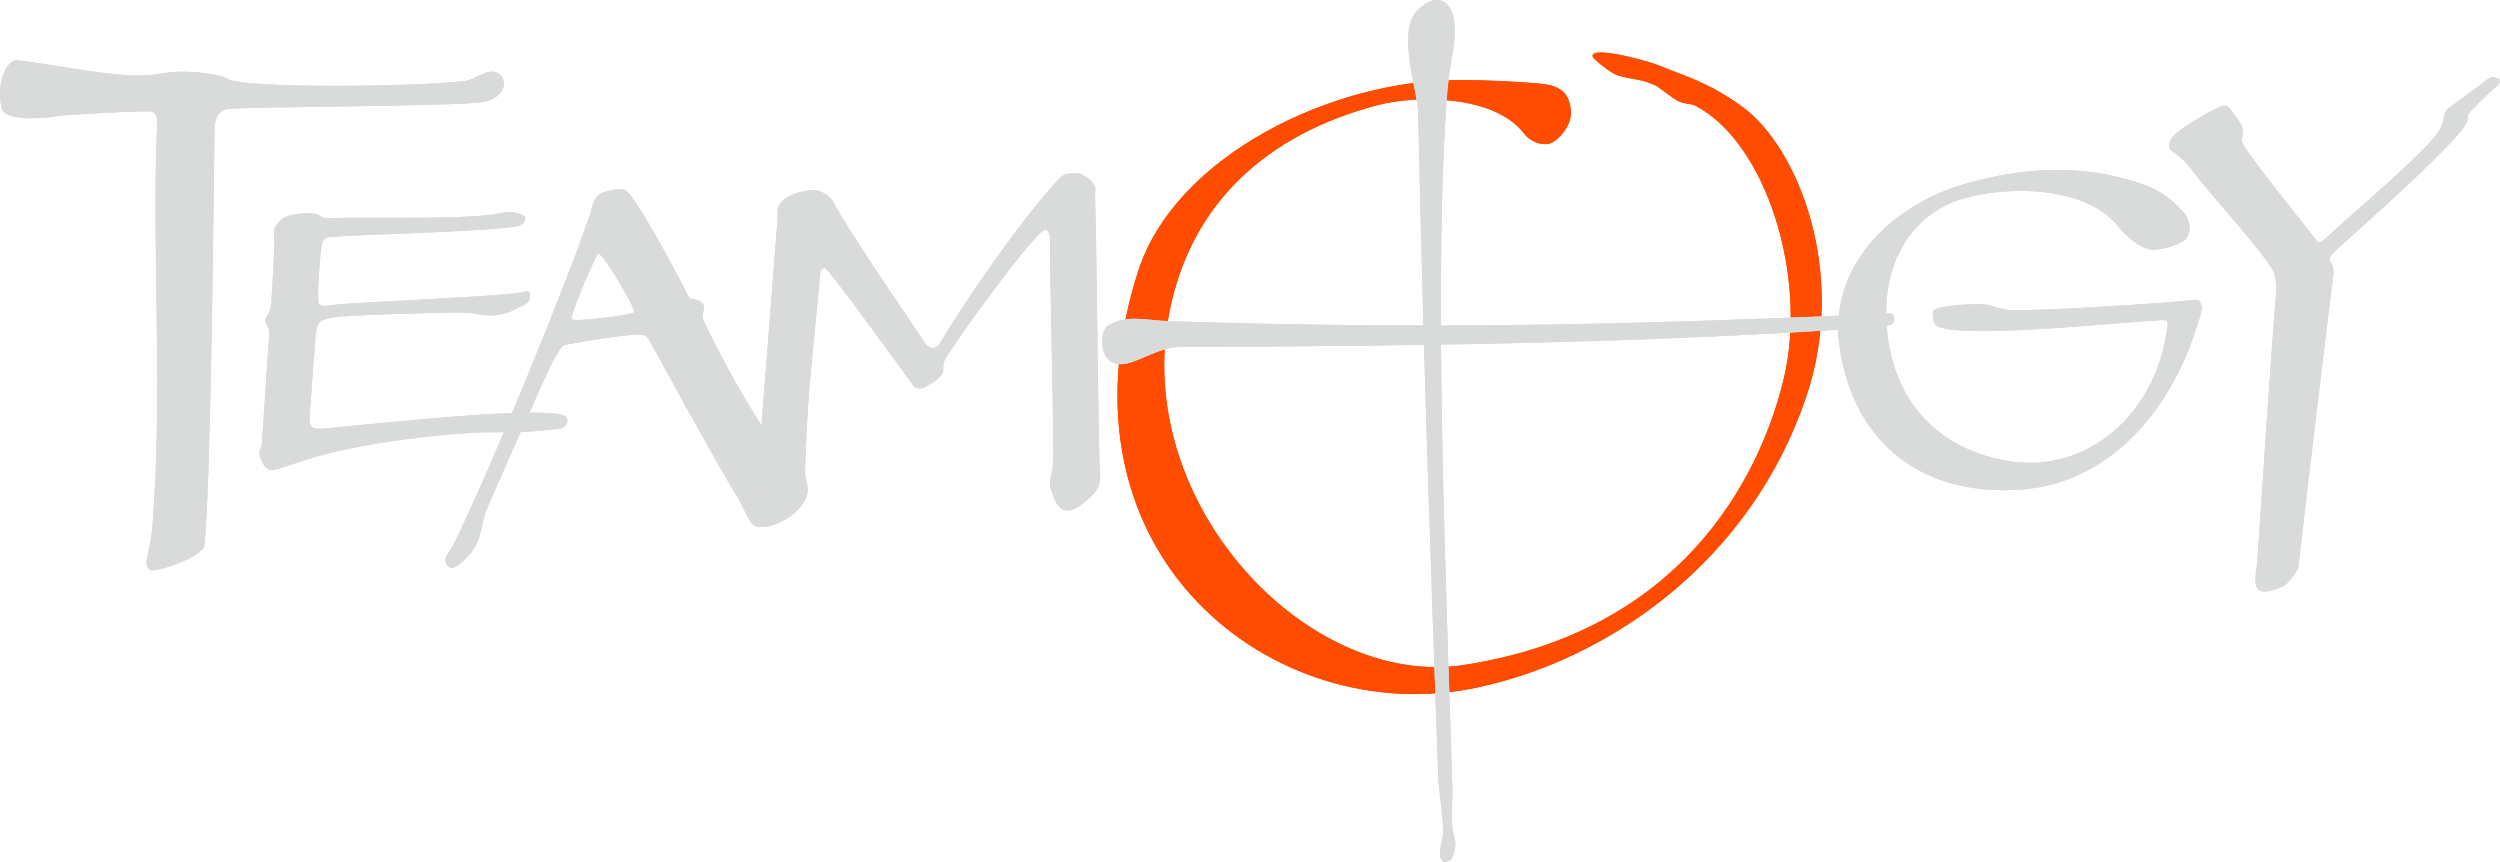 <?xml version="1.0" encoding="UTF-8"?> <!-- Creator: CorelDRAW X7 --> <svg xmlns="http://www.w3.org/2000/svg" xmlns:xlink="http://www.w3.org/1999/xlink" xml:space="preserve" width="671.033mm" height="231.342mm" style="shape-rendering:geometricPrecision; text-rendering:geometricPrecision; image-rendering:optimizeQuality; fill-rule:evenodd; clip-rule:evenodd" viewBox="0 0 16838 5805"> <defs> <style type="text/css"> <![CDATA[ .fil1 {fill:#D9DADA} .fil0 {fill:#FF4C00} ]]> </style> </defs> <g id="Vrstva_x0020_1">  <path class="fil0" d="M12014 2551c-166,690 -707,1707 -2156,1928 -1055,162 -2239,-1095 -1981,-2382 148,-740 667,-1195 1398,-1388 265,-71 790,-69 988,188 52,68 144,92 198,59 68,-43 126,-130 119,-212 -12,-136 -91,-171 -224,-182 -178,-15 -339,-22 -518,-23 -860,-6 -1924,510 -2173,1290 -611,1910 917,3090 2278,2803 893,-189 1847,-849 2222,-1959 283,-838 -56,-1681 -429,-1953 -233,-171 -415,-216 -540,-270 -120,-51 -505,-146 -467,-65 5,12 90,84 144,113 50,26 166,36 208,51 95,33 58,19 191,113 66,47 108,29 149,51 472,247 758,1147 593,1838z"></path> <path class="fil0" d="M12014 2551c-166,690 -707,1707 -2156,1928 -1055,162 -2239,-1095 -1981,-2382 148,-740 667,-1195 1398,-1388 265,-71 790,-69 988,188 52,68 144,92 198,59 68,-43 126,-130 119,-212 -12,-136 -91,-171 -224,-182 -178,-15 -339,-22 -518,-23 -860,-6 -1924,510 -2173,1290 -611,1910 917,3090 2278,2803 893,-189 1847,-849 2222,-1959 283,-838 -56,-1681 -429,-1953 -233,-171 -415,-216 -540,-270 -120,-51 -505,-146 -467,-65 5,12 90,84 144,113 50,26 166,36 208,51 95,33 58,19 191,113 66,47 108,29 149,51 472,247 758,1147 593,1838z"></path> <g id="_1989698771296"> <path class="fil1" d="M13616 3297c577,-42 1003,-512 1186,-1116 21,-69 43,-108 11,-155 -7,-10 -23,-7 -48,-5 -215,25 -1149,82 -1252,65 -38,-6 -79,-18 -103,-28 -50,-21 -345,-3 -384,30 -19,16 0,83 5,94 64,116 1284,-15 1445,-20 81,-3 128,-21 123,24 -62,590 -536,1008 -1071,919 -486,-80 -779,-412 -820,-897 -39,-465 192,-773 507,-868 295,-89 836,-95 1057,192 31,39 145,154 236,150 54,-2 144,-26 193,-56 60,-35 61,-133 10,-190 -120,-134 -206,-187 -469,-249 -332,-79 -705,-42 -1042,62 -390,120 -842,465 -820,1007 66,693 533,1093 1236,1041z"></path> <path class="fil1" d="M13616 3297c577,-42 1003,-512 1186,-1116 21,-69 43,-108 11,-155 -7,-10 -23,-7 -48,-5 -215,25 -1149,82 -1252,65 -38,-6 -79,-18 -103,-28 -50,-21 -345,-3 -384,30 -19,16 0,83 5,94 64,116 1284,-15 1445,-20 81,-3 128,-21 123,24 -62,590 -536,1008 -1071,919 -486,-80 -779,-412 -820,-897 -39,-465 192,-773 507,-868 295,-89 836,-95 1057,192 31,39 145,154 236,150 54,-2 144,-26 193,-56 60,-35 61,-133 10,-190 -120,-134 -206,-187 -469,-249 -332,-79 -705,-42 -1042,62 -390,120 -842,465 -820,1007 66,693 533,1093 1236,1041z"></path> <path class="fil1" d="M16437 864c-54,122 -600,579 -725,697 -103,98 -89,85 -137,23 -60,-77 -401,-497 -467,-612 -28,-48 30,-82 -34,-166 -81,-106 -58,-124 -195,-51 -48,26 -164,95 -204,129 -17,13 -85,63 -59,121 6,13 84,52 144,135 147,201 431,489 549,681 22,36 23,119 21,147 -46,578 -87,1240 -127,1821 -3,41 -25,124 -3,167 30,57 125,14 184,-10 21,-9 94,-103 96,-127 41,-361 181,-1536 230,-1926 9,-68 13,-81 -14,-131 -9,-14 -10,-29 26,-66 43,-44 880,-772 897,-885 2,-16 -1,-34 15,-54 24,-30 141,-142 165,-162 22,-19 58,-46 27,-65 -60,-35 -88,28 -166,74 -9,6 -169,125 -175,130 -32,34 -12,47 -48,130z"></path> <path class="fil1" d="M16437 864c-54,122 -600,579 -725,697 -103,98 -89,85 -137,23 -60,-77 -401,-497 -467,-612 -28,-48 30,-82 -34,-166 -81,-106 -58,-124 -195,-51 -48,26 -164,95 -204,129 -17,13 -85,63 -59,121 6,13 84,52 144,135 147,201 431,489 549,681 22,36 23,119 21,147 -46,578 -87,1240 -127,1821 -3,41 -25,124 -3,167 30,57 125,14 184,-10 21,-9 94,-103 96,-127 41,-361 181,-1536 230,-1926 9,-68 13,-81 -14,-131 -9,-14 -10,-29 26,-66 43,-44 880,-772 897,-885 2,-16 -1,-34 15,-54 24,-30 141,-142 165,-162 22,-19 58,-46 27,-65 -60,-35 -88,28 -166,74 -9,6 -169,125 -175,130 -32,34 -12,47 -48,130z"></path> <path class="fil1" d="M7892 2164c-188,-6 -300,-49 -432,31 -56,34 -72,295 130,253 90,-19 234,-111 347,-111 1878,-6 3157,-35 4469,-118 39,-2 322,-4 346,-45 5,-10 13,-64 -20,-62 -1614,68 -2917,112 -4840,52z"></path> <path class="fil1" d="M7892 2164c-188,-6 -300,-49 -432,31 -56,34 -72,295 130,253 90,-19 234,-111 347,-111 1878,-6 3157,-35 4469,-118 39,-2 322,-4 346,-45 5,-10 13,-64 -20,-62 -1614,68 -2917,112 -4840,52z"></path> <path class="fil1" d="M9687 5243c3,87 47,328 27,407 -55,214 55,150 64,132 23,-46 29,-100 20,-132 -36,-135 -13,-224 -16,-344 -38,-1279 -133,-3432 -33,-4703 8,-94 31,-220 35,-245 16,-85 20,-184 5,-245 -32,-130 -137,-157 -251,-33 -127,137 10,552 13,667 41,1826 80,2879 136,4496z"></path> <path class="fil1" d="M9687 5243c3,87 47,328 27,407 -55,214 55,150 64,132 23,-46 29,-100 20,-132 -36,-135 -13,-224 -16,-344 -38,-1279 -133,-3432 -33,-4703 8,-94 31,-220 35,-245 16,-85 20,-184 5,-245 -32,-130 -137,-157 -251,-33 -127,137 10,552 13,667 41,1826 80,2879 136,4496z"></path> <path class="fil1" d="M1024 752c48,22 34,81 32,137 -32,846 42,1750 -29,2647 -16,199 -69,264 -19,302 33,25 362,-88 369,-165 44,-450 60,-2232 68,-2805 1,-48 16,-119 83,-133 91,-18 1578,-16 1736,-50 133,-28 165,-144 92,-191 -68,-43 -156,44 -221,51 -333,40 -1367,50 -1576,-3 -21,-5 -51,-25 -73,-30 -103,-24 -254,-41 -384,-19 -39,6 -85,13 -120,15 -238,11 -622,-76 -867,-102 -65,-7 -145,146 -104,323 16,67 170,83 388,52 70,-10 602,-39 625,-29z"></path> <path class="fil1" d="M1024 752c48,22 34,81 32,137 -32,846 42,1750 -29,2647 -16,199 -69,264 -19,302 33,25 362,-88 369,-165 44,-450 60,-2232 68,-2805 1,-48 16,-119 83,-133 91,-18 1578,-16 1736,-50 133,-28 165,-144 92,-191 -68,-43 -156,44 -221,51 -333,40 -1367,50 -1576,-3 -21,-5 -51,-25 -73,-30 -103,-24 -254,-41 -384,-19 -39,6 -85,13 -120,15 -238,11 -622,-76 -867,-102 -65,-7 -145,146 -104,323 16,67 170,83 388,52 70,-10 602,-39 625,-29z"></path> <path class="fil1" d="M3764 2789c-267,-42 -1180,61 -1577,97 -80,7 -110,3 -100,-106 0,-4 35,-470 37,-503 9,-118 35,-125 132,-141 97,-15 746,-32 835,-31 71,0 103,6 118,10 85,18 183,13 258,-31 55,-32 107,-28 102,-103 -2,-30 -31,-17 -61,-11 -155,28 -1131,67 -1260,83 -50,7 -94,20 -103,-16 -9,-30 7,-304 20,-370 6,-34 3,-68 70,-72 252,-18 1077,-36 1257,-73 35,-7 61,-56 36,-70 -52,-28 -105,-28 -153,-17 -218,47 -886,27 -1183,34 -19,0 -29,-10 -42,-18 -52,-33 -212,-6 -245,20 -60,50 -62,71 -57,141 3,44 -17,393 -22,434 -4,32 -7,56 -21,73 -20,23 -27,42 -2,82 13,20 11,47 8,93 -4,57 -25,343 -46,679 -3,62 -34,58 -7,122 56,128 81,59 426,-34 292,-78 790,-143 1088,-149 221,-4 287,2 499,-25 45,-6 90,-83 -7,-98z"></path> <path class="fil1" d="M3764 2789c-267,-42 -1180,61 -1577,97 -80,7 -110,3 -100,-106 0,-4 35,-470 37,-503 9,-118 35,-125 132,-141 97,-15 746,-32 835,-31 71,0 103,6 118,10 85,18 183,13 258,-31 55,-32 107,-28 102,-103 -2,-30 -31,-17 -61,-11 -155,28 -1131,67 -1260,83 -50,7 -94,20 -103,-16 -9,-30 7,-304 20,-370 6,-34 3,-68 70,-72 252,-18 1077,-36 1257,-73 35,-7 61,-56 36,-70 -52,-28 -105,-28 -153,-17 -218,47 -886,27 -1183,34 -19,0 -29,-10 -42,-18 -52,-33 -212,-6 -245,20 -60,50 -62,71 -57,141 3,44 -17,393 -22,434 -4,32 -7,56 -21,73 -20,23 -27,42 -2,82 13,20 11,47 8,93 -4,57 -25,343 -46,679 -3,62 -34,58 -7,122 56,128 81,59 426,-34 292,-78 790,-143 1088,-149 221,-4 287,2 499,-25 45,-6 90,-83 -7,-98z"></path> <path class="fil1" d="M4737 2156c-17,-35 19,-74 -1,-107 -18,-33 -89,-33 -96,-46 -85,-171 -338,-640 -413,-710 -37,-34 -92,-15 -141,-4 -91,20 -92,96 -118,172 -156,458 -669,1714 -910,2199 -30,61 -91,109 -34,158 35,29 106,-49 132,-77 86,-89 78,-178 115,-292 7,-24 420,-961 452,-1013 35,-58 53,-107 91,-115 119,-23 379,-65 487,-68 41,0 54,7 74,42 50,87 451,830 599,1065 22,35 73,159 99,175 99,62 332,-81 347,-195 7,-53 -28,-73 -50,-109 -71,-113 -363,-506 -633,-1075zm-466 -53c17,-14 -217,-413 -243,-394 -16,12 -194,421 -177,441 17,20 395,-27 420,-47z"></path> <path class="fil1" d="M4737 2156c-17,-35 19,-74 -1,-107 -18,-33 -89,-33 -96,-46 -85,-171 -338,-640 -413,-710 -37,-34 -92,-15 -141,-4 -91,20 -92,96 -118,172 -156,458 -669,1714 -910,2199 -30,61 -91,109 -34,158 35,29 106,-49 132,-77 86,-89 78,-178 115,-292 7,-24 420,-961 452,-1013 35,-58 53,-107 91,-115 119,-23 379,-65 487,-68 41,0 54,7 74,42 50,87 451,830 599,1065 22,35 73,159 99,175 99,62 332,-81 347,-195 7,-53 -28,-73 -50,-109 -71,-113 -363,-506 -633,-1075zm-466 -53c17,-14 -217,-413 -243,-394 -16,12 -194,421 -177,441 17,20 395,-27 420,-47z"></path> <path class="fil1" d="M7380 1498c-1,-97 -8,-161 -2,-219 5,-45 -81,-115 -128,-113 -69,3 -86,7 -116,38 -235,241 -674,881 -794,1094 -27,49 -73,70 -113,7 -66,-101 -486,-705 -624,-959 -16,-28 -84,-67 -115,-66 -121,2 -252,62 -251,140 1,66 2,41 -4,109 -46,588 -92,1176 -138,1764 -1,8 5,-73 2,105 -2,63 22,59 58,94 85,82 269,-62 284,-177 7,-52 -19,-84 -17,-144 17,-480 27,-549 104,-1339 2,-22 25,-30 34,-23 38,27 406,532 590,786 38,53 117,-8 146,-29 32,-24 56,-39 57,-84 2,-37 -3,-40 35,-98 161,-247 587,-822 648,-835 25,-6 36,31 36,51 0,411 22,1045 22,1456 0,68 -4,104 -16,152 -16,69 2,92 18,137 30,90 90,131 193,50 153,-120 119,-146 115,-320 -10,-454 -15,-1123 -24,-1577z"></path> <path class="fil1" d="M7380 1498c-1,-97 -8,-161 -2,-219 5,-45 -81,-115 -128,-113 -69,3 -86,7 -116,38 -235,241 -674,881 -794,1094 -27,49 -73,70 -113,7 -66,-101 -486,-705 -624,-959 -16,-28 -84,-67 -115,-66 -121,2 -252,62 -251,140 1,66 2,41 -4,109 -46,588 -92,1176 -138,1764 -1,8 5,-73 2,105 -2,63 22,59 58,94 85,82 269,-62 284,-177 7,-52 -19,-84 -17,-144 17,-480 27,-549 104,-1339 2,-22 25,-30 34,-23 38,27 406,532 590,786 38,53 117,-8 146,-29 32,-24 56,-39 57,-84 2,-37 -3,-40 35,-98 161,-247 587,-822 648,-835 25,-6 36,31 36,51 0,411 22,1045 22,1456 0,68 -4,104 -16,152 -16,69 2,92 18,137 30,90 90,131 193,50 153,-120 119,-146 115,-320 -10,-454 -15,-1123 -24,-1577z"></path> </g> </g> </svg> 